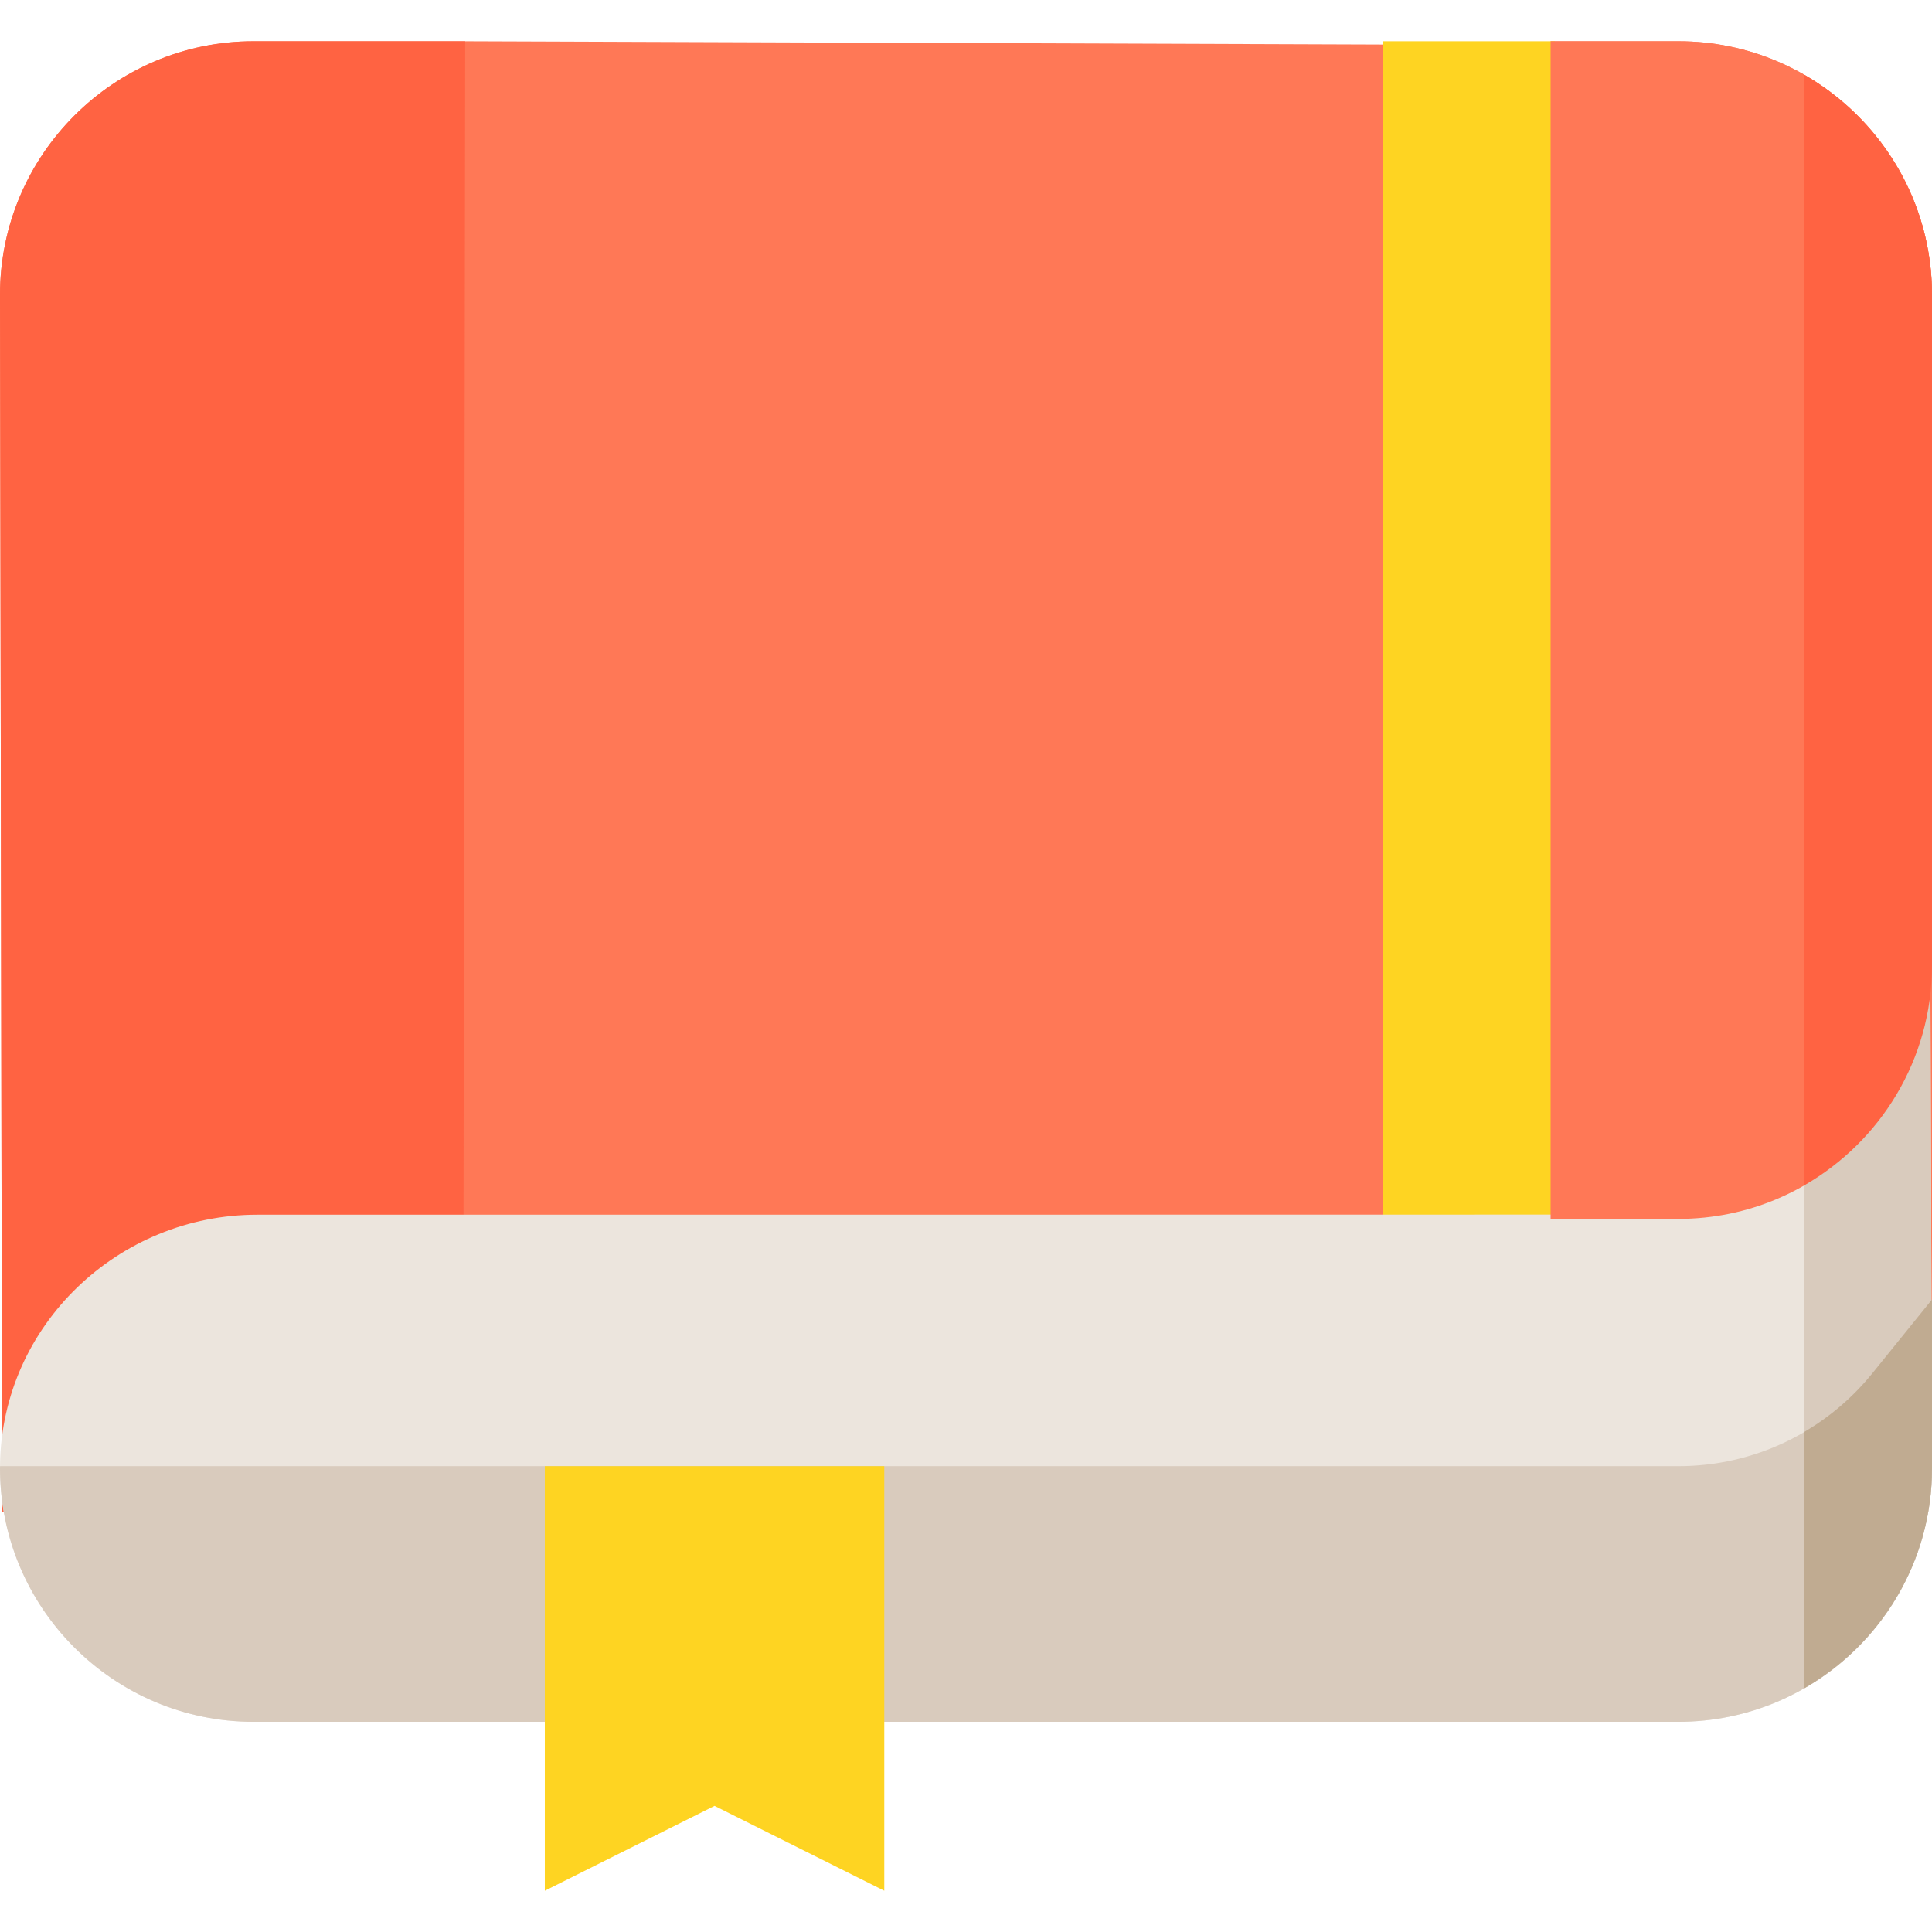 <?xml version="1.0" encoding="iso-8859-1"?>
<!-- Uploaded to: SVG Repo, www.svgrepo.com, Generator: SVG Repo Mixer Tools -->
<svg version="1.1" id="Layer_1" xmlns="http://www.w3.org/2000/svg" xmlns:xlink="http://www.w3.org/1999/xlink" 
	 viewBox="0 0 512 512" xml:space="preserve">
<path style="fill:#FF7856;" d="M444.807,10.935h-33.874v1.03l-287.653-1.03h-1.111H67.193C30.143,10.935,0,41.078,0,78.128
	l0.555,322.638h122.169L512,389.66V255.829V78.128C512,41.078,481.858,10.935,444.807,10.935z"/>
<rect x="366.508" y="10.935" style="fill:#FED422;" width="45.536" height="312.087"/>
<path style="fill:#FF6342;" d="M0,78.128c0-37.051,30.142-67.193,67.193-67.193h56.087l-0.555,389.831H0.555L0,78.128z"/>
<path style="fill:#ECE5DD;" d="M500.588,275.941c-5.29,25.767-27.351,45.094-53.642,45.936
	c-0.711,0.023-378.733,0.034-378.733,0.034c-36.873,0-67.643,29.281-68.205,66.149c-0.572,37.526,29.787,68.237,67.185,68.237
	h377.614c37.051,0,67.193-30.142,67.193-67.193l-0.555-166.039L500.588,275.941z"/>
<path style="fill:#FF7856;" d="M410.933,323.022V10.935h33.874c37.051,0,67.193,30.142,67.193,67.193v177.701
	c0,37.051-30.142,67.193-67.193,67.193H410.933z"/>
<path style="fill:#D9CBBD;" d="M444.807,388.549H0.015C0.012,388.735,0,388.918,0,389.105c0,37.051,30.142,67.193,67.193,67.193
	h377.614c37.051,0,67.193-30.142,67.193-67.193v-44.714l-15.794,19.537C483.556,379.575,464.822,388.549,444.807,388.549z"/>
<polygon style="fill:#FED422;" points="189.362,478.576 144.382,501.065 144.382,388.549 234.343,388.549 234.343,501.065 "/>
<path style="fill:#D9CBBD;" d="M500.588,275.941c-2.962,14.428-11.185,26.835-22.462,35.109v136.367
	C498.343,435.822,512,414.035,512,389.105l-0.555-166.039L500.588,275.941z"/>
<path style="fill:#C0AB91;" d="M478.126,379.494v67.924C498.343,435.822,512,414.035,512,389.105v-44.714l-15.794,19.537
	C491.077,370.273,484.935,375.497,478.126,379.494z"/>
<path style="fill:#FF6342;" d="M478.126,19.815v294.327C498.343,302.545,512,280.758,512,255.828V78.127
	C512,53.198,498.343,31.412,478.126,19.815z"/>
</svg>